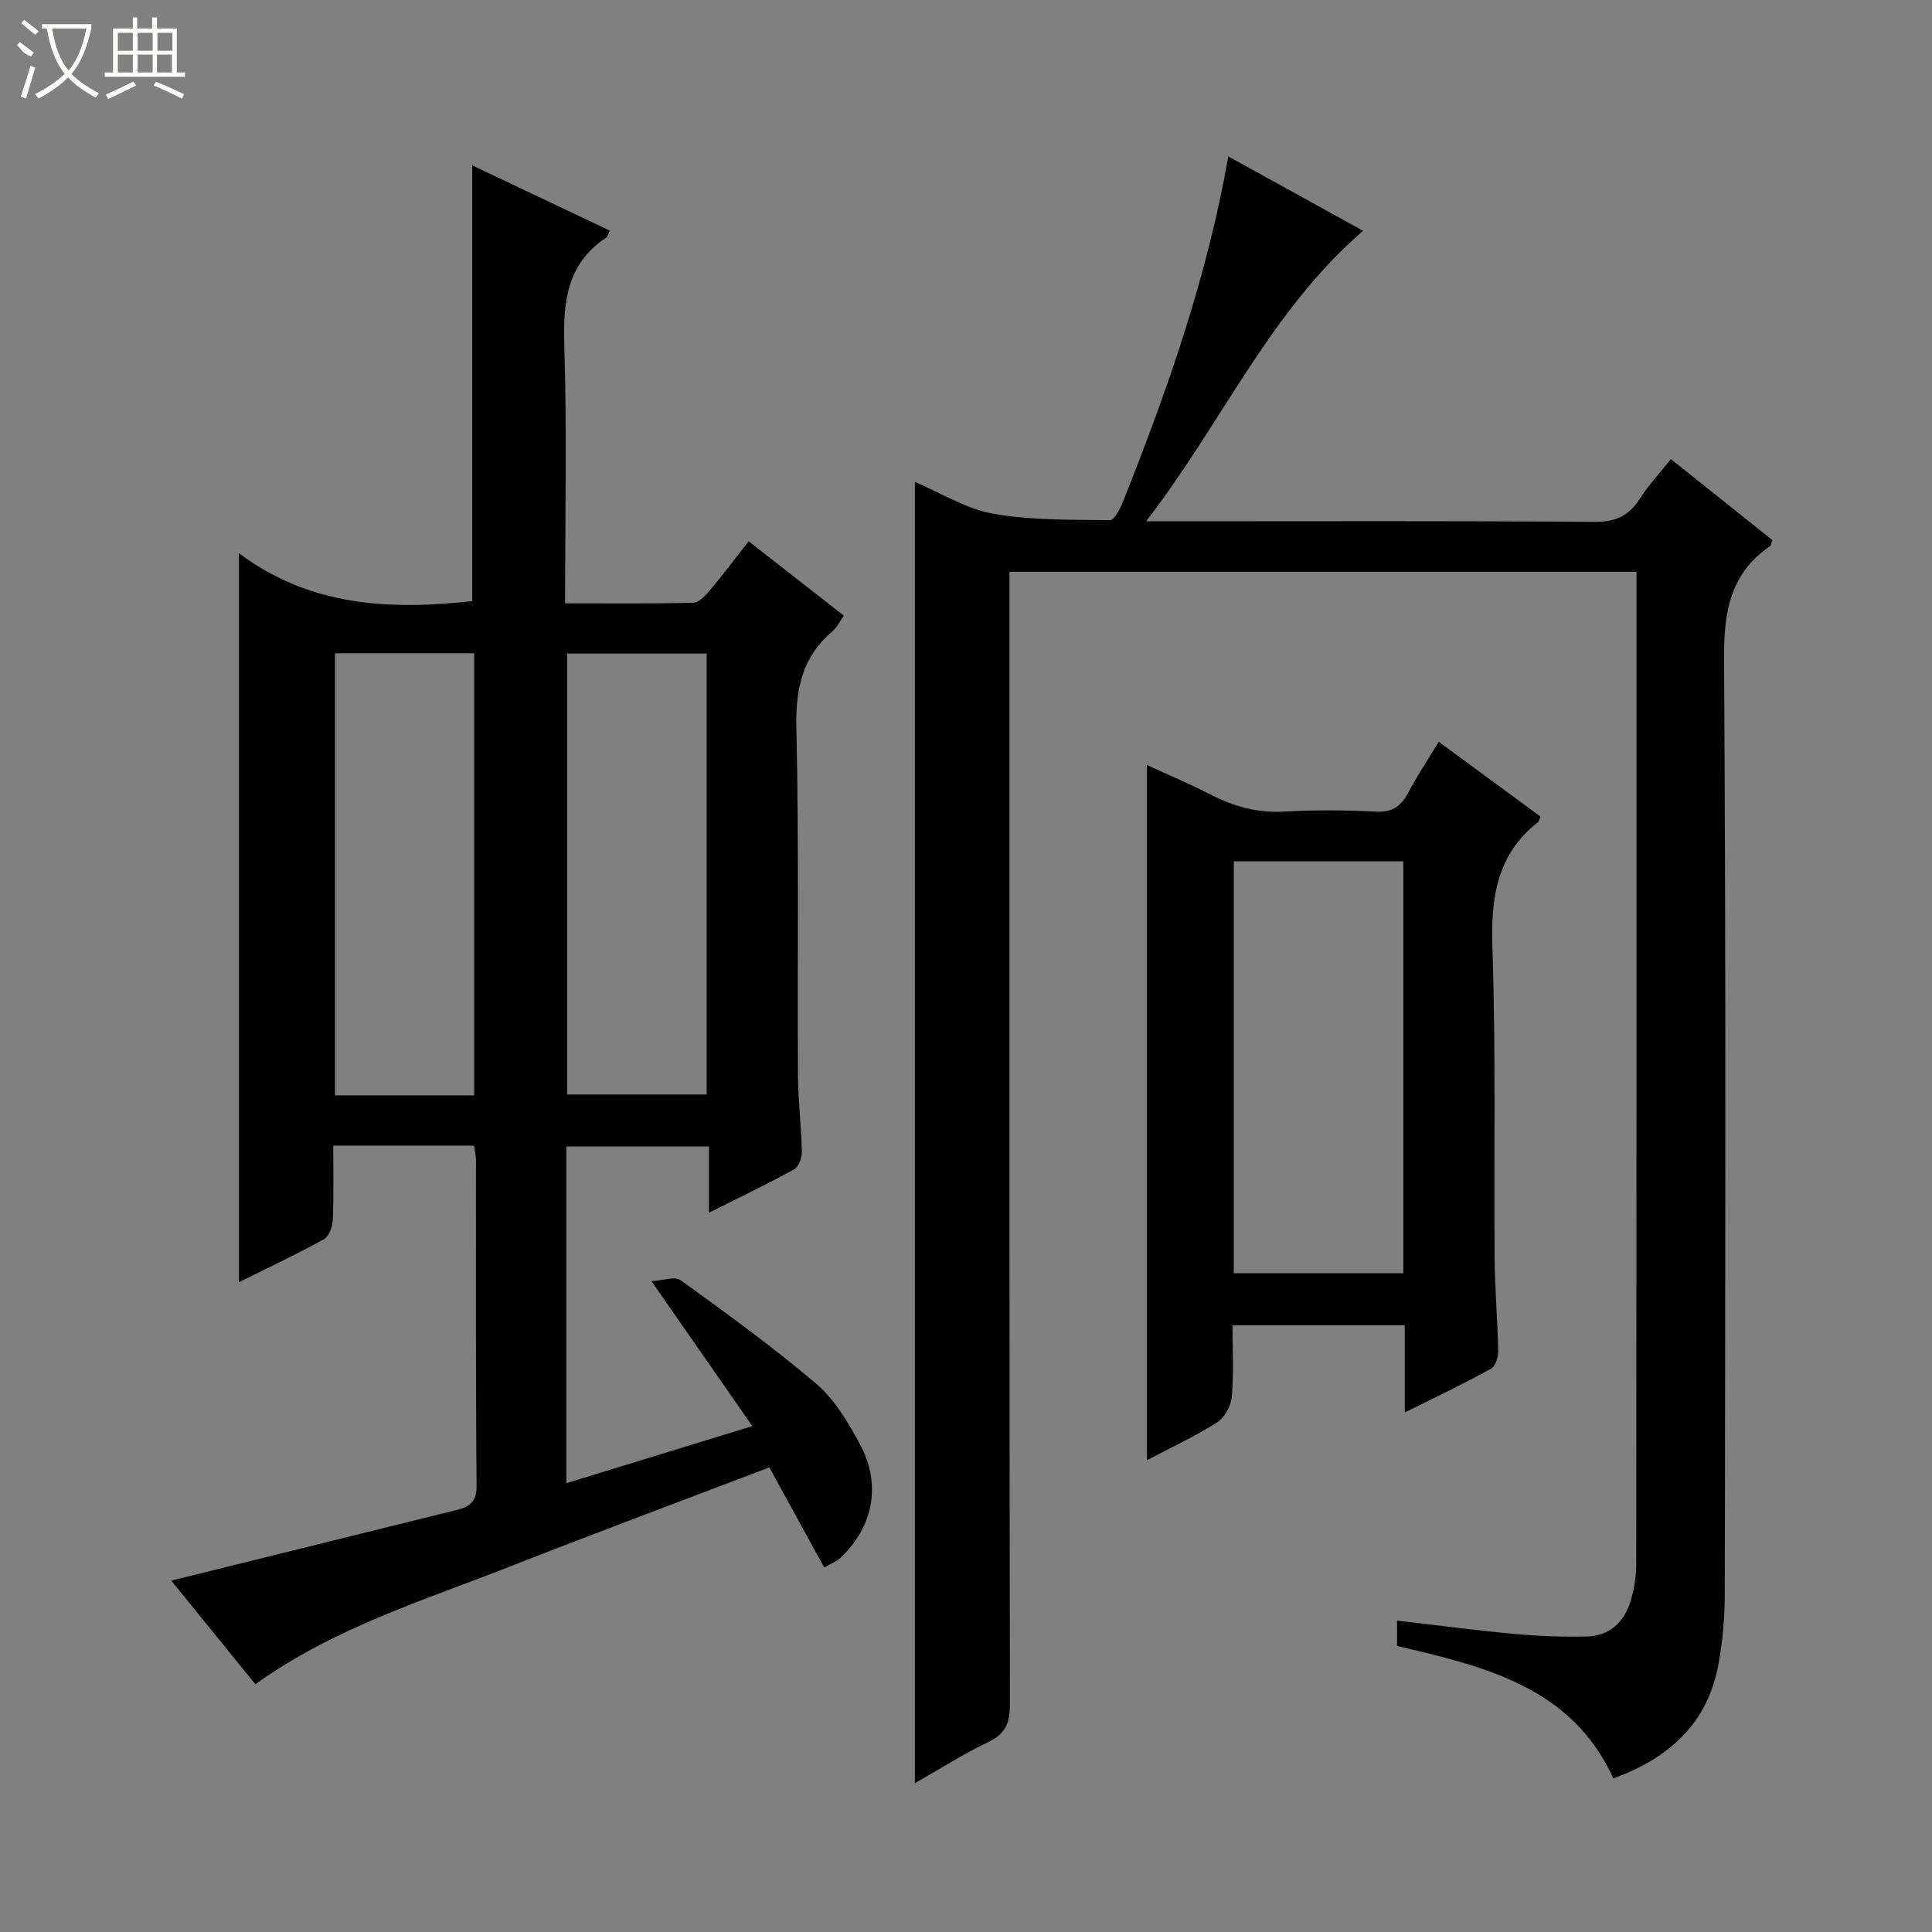 <svg enable-background="new 0 0 400 400" viewBox="0 0 400 400" xmlns="http://www.w3.org/2000/svg"><rect x="0" y="0" width="400" height="400" fill="#808080" stroke="none"/><g fill="#010102"><path d="m49.47 265.46c0-50.4 0-99.98 0-150.92 14.71 11.03 31.24 11.8 48.3 9.91 0-29.79 0-59.8 0-90.21 9.24 4.38 18.85 8.94 28.47 13.5-.42.87-.48 1.29-.71 1.44-8.31 5.48-8.97 13.54-8.69 22.62.54 17.46.16 34.95.16 53.11 9.05 0 17.82.1 26.57-.12 1.16-.03 2.47-1.46 3.37-2.53 2.66-3.16 5.15-6.47 8.07-10.19 6.63 5.18 13 10.16 19.7 15.4-.85 1.19-1.41 2.4-2.34 3.19-6.19 5.28-7.67 11.84-7.49 19.88.54 23.98.2 47.99.33 71.98.03 5.31.69 10.62.8 15.94.03 1.24-.65 3.12-1.59 3.64-5.51 3.03-11.2 5.75-17.64 8.98 0-4.98 0-9.18 0-13.72-10.16 0-19.7 0-29.52 0v69.72c12.63-3.88 24.96-7.67 38.5-11.82-6.9-9.92-13.49-19.39-20.88-30.01 2.36-.13 4.85-1.06 6.04-.2 9.56 6.92 19.15 13.85 28.12 21.49 3.78 3.22 6.55 7.94 8.97 12.41 4.52 8.36 2.84 17.02-3.94 23.54-.79.76-1.92 1.17-3.42 2.06-3.76-6.86-7.39-13.49-11.36-20.74-17.89 6.82-35.87 13.51-53.72 20.53-17.88 7.03-36.42 12.67-52.7 24.36-6.05-7.45-11.96-14.73-17.41-21.45 19.61-4.85 39.05-9.66 58.48-14.47 2.64-.65 4.76-1.27 4.73-5.04-.2-22.49-.1-44.99-.12-67.49 0-.96-.25-1.93-.41-3.06-9.63 0-19.07 0-29.15 0 0 5.22.13 10.33-.09 15.42-.06 1.38-.8 3.39-1.86 3.97-5.61 3.11-11.44 5.84-17.57 8.88zm48.71-38.68c0-30.77 0-61.14 0-91.53-9.85 0-19.28 0-28.82 0v91.53zm48.13-91.47c-9.84 0-19.39 0-28.89 0v91.29h28.89c0-30.59 0-60.85 0-91.29z"/><path d="m254.31 32.39c9.71 5.36 18.79 10.37 27.9 15.39-19.42 16.78-29.2 39.82-44.93 60.15h6.79c28.66 0 57.33-.11 85.99.12 4.36.04 7.15-1.2 9.43-4.77 1.77-2.77 4.06-5.21 6.46-8.22 7.17 5.72 14.13 11.28 21.01 16.77-.25.68-.27 1.09-.48 1.23-8.31 5.69-9.59 13.64-9.53 23.29.41 64.49.24 128.98.15 193.47-.01 4.95-.42 9.98-1.33 14.85-2.23 11.92-9.87 19.2-21.74 23.54-8.61-18.96-26.61-23.17-44.79-27.44 0-1.65 0-3.23 0-5.24 8.25.95 16.27 2.02 24.32 2.76 4.96.46 9.97.64 14.96.53 4.7-.1 7.74-2.95 9.07-7.3.76-2.51 1.17-5.22 1.18-7.84.06-67.16.05-134.32.05-201.47 0-1.14 0-2.29 0-3.82-43.22 0-86.13 0-129.82 0v5.52c0 76.32-.03 152.65.09 228.97.01 3.79-.87 6.07-4.45 7.78-5.18 2.47-10.05 5.59-15.22 8.53 0-89.96 0-179.33 0-269.41 5.38 2.28 10.59 5.58 16.2 6.58 7.91 1.4 16.12 1.21 24.2 1.34.87.01 2.07-2.3 2.64-3.73 9.17-23.01 17.4-46.32 21.85-71.58z"/><path d="m297.88 153.58c7.47 5.49 14.29 10.5 21.06 15.48-.24.57-.28.97-.49 1.13-8.62 6.75-9.81 15.77-9.46 26.13.72 21.47.29 42.98.46 64.47.05 6.31.62 12.62.73 18.94.02 1.25-.59 3.16-1.51 3.67-5.64 3.09-11.45 5.86-17.83 9.04 0-6.47 0-12.09 0-18.06-11.91 0-23.46 0-35.66 0 0 4.97.29 9.93-.15 14.84-.17 1.89-1.53 4.32-3.11 5.32-4.55 2.88-9.49 5.16-14.45 7.77 0-48.09 0-95.63 0-143.91 4.4 2.02 8.88 3.89 13.18 6.11 4.83 2.5 9.74 3.84 15.27 3.52 6.31-.37 12.67-.31 18.99.01 3.37.17 5.16-1.12 6.64-3.9 1.84-3.51 4.05-6.8 6.33-10.56zm-7.33 24.74c-11.83 0-23.38 0-35.1 0v85.28h35.1c0-28.59 0-56.83 0-85.28z"/></g><path d="m6.4 11.7c-2-.8-1.9-1.6-2.9-2.3l.6-.7c.9.7 1.9 1.4 2.9 2.2zm-2.1 8.3c.7-2.1 1.4-4.2 2-6.4.2.1.6.3 1 .4-.7 2.3-1.3 4.4-1.9 6.4zm3-12.8c-1.1-.9-2.1-1.7-2.9-2.4l.6-.7c1 .8 2 1.5 3 2.4zm1.4-1.3v-.9h10.2v.9c-.9 4.2-2.3 7.3-4.1 9.4 1.3 1.4 3.2 2.7 5.7 4-.2.2-.4.5-.7.9-2.5-1.4-4.4-2.7-5.7-4.2-1.4 1.5-3.5 3-6.1 4.4 0 0 0 0-.1-.1-.3-.4-.5-.7-.7-.8 2.7-1.3 4.7-2.8 6.2-4.2-1.8-2.2-3-5.3-3.7-9.4zm9.2 0h-7.1c.6 3.8 1.7 6.7 3.4 8.7 1.7-2 2.9-4.8 3.7-8.7z" fill="#fbfcfa"/><path d="m31.6 3.6h.9v2.3h4.1v9.1h1.7v.9h-16.6v-.9h1.7v-9.1h4.1v-2.3h.9v2.3h3.1v-2.3zm-4 13.3.6.8c-1.9.9-3.8 1.9-5.8 2.8-.2-.3-.3-.6-.5-.9 2-.9 3.9-1.8 5.7-2.7zm-3.2-10.1v3.7h3.1v-3.7zm0 4.5v3.7h3.1v-3.7zm4.1-4.5v3.7h3.1v-3.7zm0 4.5v3.7h3.1v-3.7zm9.1 9.1c-2.1-1.1-4.1-2-5.8-2.7l.5-.8c2.2.9 4.1 1.8 5.8 2.6l-.4.9zm-1.9-13.6h-3.1v3.7h3.1zm-3.2 4.5v3.7h3.1v-3.7z" fill="#fbfcfa"/></svg>